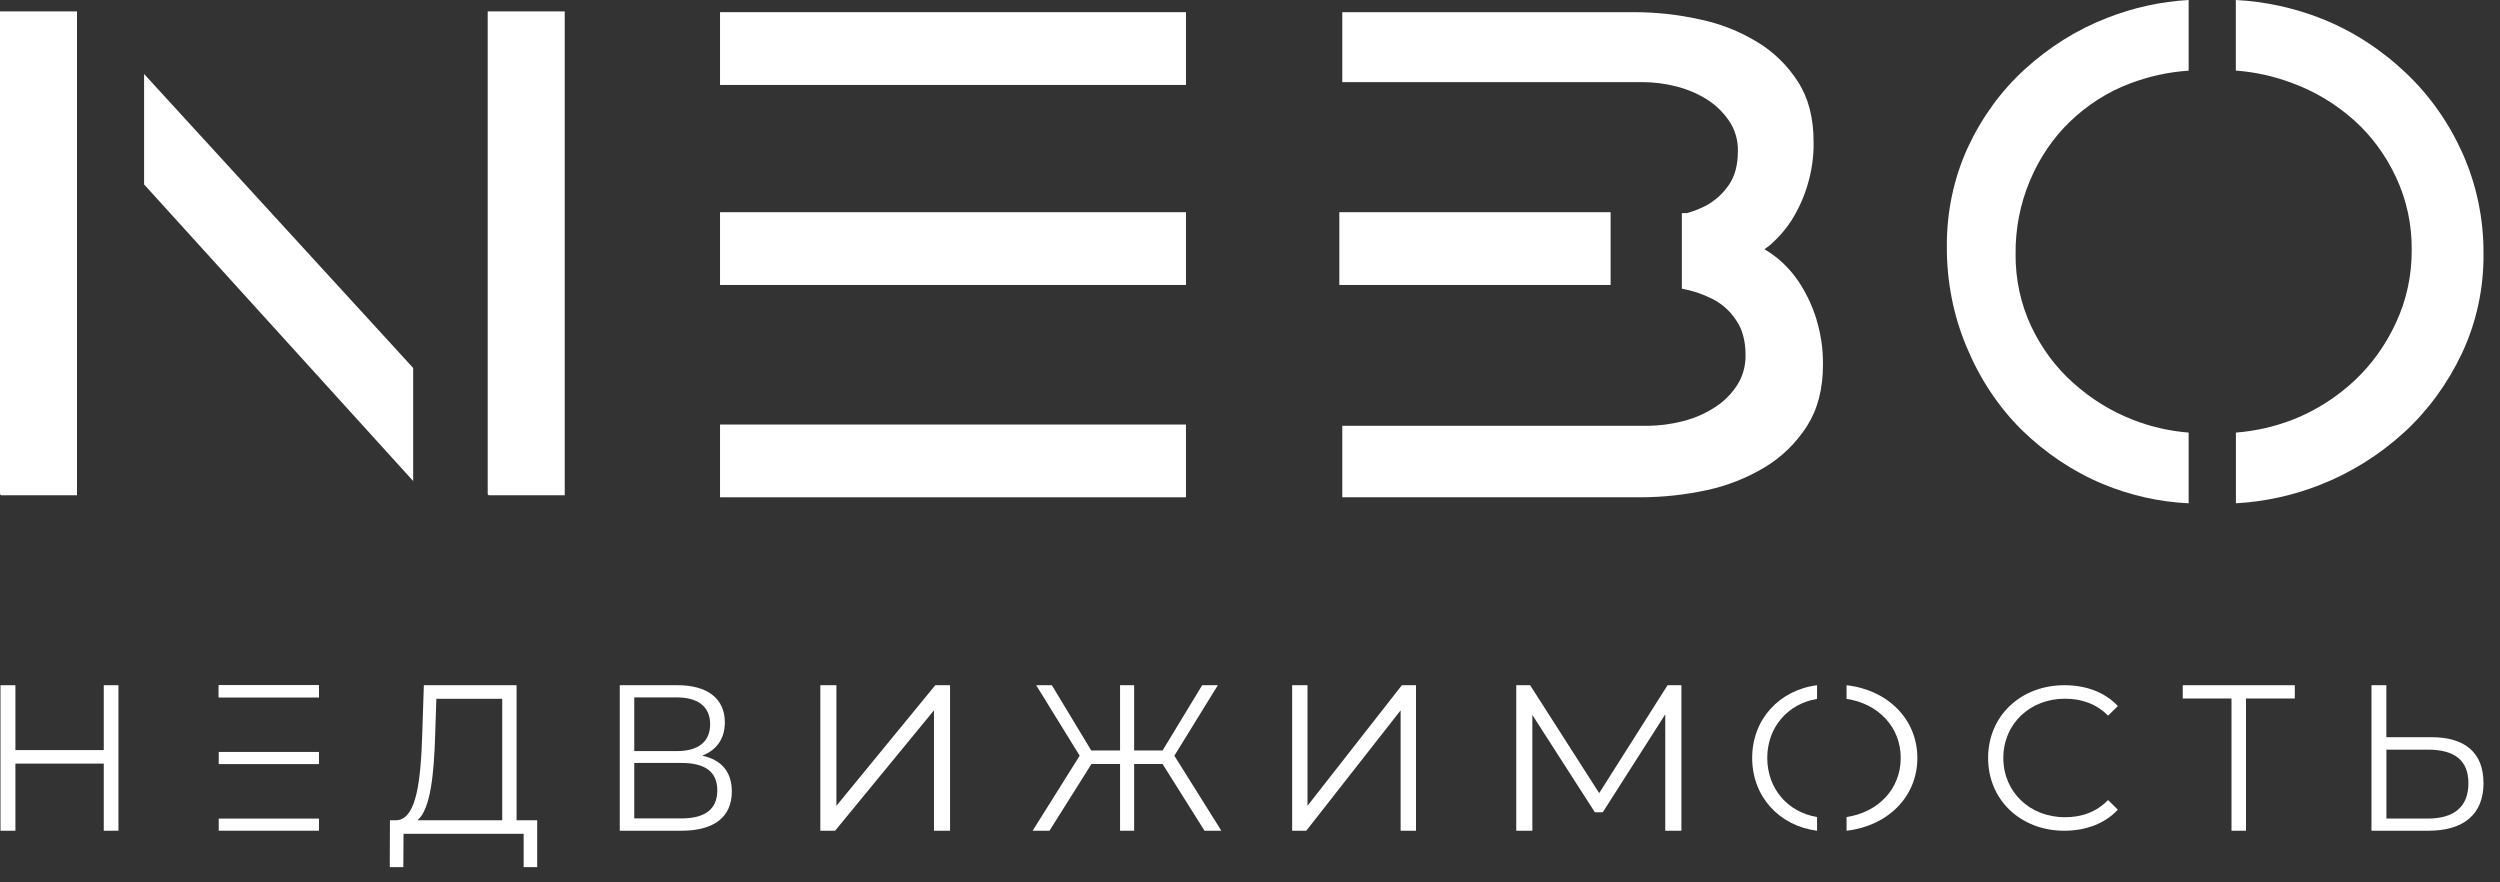 <?xml version="1.0" encoding="UTF-8"?> <svg xmlns="http://www.w3.org/2000/svg" width="85" height="30" viewBox="0 0 85 30" fill="none"><rect x="0" y="0" width="85" height="30" fill="#333333" stroke="none"/> <g clip-path="url(#clip0_2846_8)"> <path d="M4.027 23.297V28.245H3.528V25.962H0.524V28.245H0.017V23.297H0.524V25.503H3.528V23.297H4.027Z" fill="white"></path> <path d="M14.195 27.888H17.076V23.759H14.836L14.796 24.984C14.756 26.298 14.642 27.518 14.195 27.886V27.888ZM18.265 27.888V29.482H17.804V28.35H13.72L13.713 29.482H13.252L13.258 27.888H13.492C14.161 27.844 14.308 26.546 14.357 24.935L14.411 23.297H17.564V27.888H18.265Z" fill="white"></path> <path d="M24.388 26.874C24.388 26.23 23.963 25.94 23.166 25.94H21.565V27.826H23.166C23.963 27.826 24.388 27.521 24.388 26.871V26.874ZM21.565 25.537H23.011C23.733 25.537 24.145 25.227 24.145 24.626C24.145 24.025 23.733 23.712 23.011 23.712H21.565V25.537ZM24.882 26.909C24.882 27.757 24.307 28.245 23.166 28.245H21.072V23.297H23.038C24.03 23.297 24.645 23.735 24.645 24.562C24.645 25.133 24.348 25.509 23.876 25.693C24.538 25.834 24.882 26.252 24.882 26.909Z" fill="white"></path> <path d="M27.891 23.297H28.438V27.397L31.8 23.297H32.302V28.245H31.755V24.152L28.393 28.245H27.891V23.297Z" fill="white"></path> <path d="M39.528 25.977H38.561V28.245H38.082V25.977H37.109L35.682 28.245H35.109L36.709 25.694L35.23 23.297H35.763L37.102 25.516H38.082V23.297H38.561V25.516H39.528L40.874 23.297H41.407L39.928 25.694L41.526 28.245H40.954L39.528 25.977Z" fill="white"></path> <path d="M43.933 23.297H44.455V27.397L47.664 23.297H48.144V28.245H47.621V24.152L44.413 28.245H43.933V23.297Z" fill="white"></path> <path d="M57.168 23.297V28.245H56.619V24.287L54.495 27.616H54.225L52.1 24.308V28.245H51.553V23.297H52.024L54.372 26.966L56.697 23.297H57.168Z" fill="white"></path> <path d="M67.596 25.769C67.596 24.344 68.701 23.297 70.194 23.297C70.917 23.297 71.568 23.533 72.007 24.006L71.675 24.332C71.274 23.929 70.775 23.756 70.209 23.756C69.012 23.756 68.113 24.617 68.113 25.771C68.113 26.925 69.012 27.786 70.209 27.786C70.775 27.786 71.271 27.613 71.675 27.202L72.007 27.529C71.568 28.001 70.919 28.245 70.187 28.245C68.698 28.245 67.596 27.196 67.596 25.773V25.769Z" fill="white"></path> <path d="M78.023 23.749H76.364V28.245H75.871V23.749H74.213V23.297H78.023V23.749Z" fill="white"></path> <path d="M83.926 26.626C83.926 25.856 83.46 25.488 82.549 25.488H81.138V27.831H82.549C83.448 27.831 83.926 27.421 83.926 26.631V26.626ZM84.44 26.619C84.44 27.687 83.765 28.245 82.563 28.245H80.63V23.297H81.136V25.064H82.665C83.813 25.064 84.438 25.594 84.438 26.619H84.44Z" fill="white"></path> <path d="M7.437 25.566H10.845V25.979H7.437V25.566Z" fill="white"></path> <path d="M7.437 23.297H10.845V23.709H7.437V23.297Z" fill="white"></path> <path d="M7.437 23.297H10.845V23.709H7.437V23.297Z" fill="white"></path> <path d="M7.437 27.832H10.845V28.244H7.437V27.832Z" fill="white"></path> <path d="M61.78 27.779C60.789 27.616 60.087 26.819 60.087 25.771C60.087 24.724 60.789 23.926 61.78 23.763V23.297C60.491 23.464 59.574 24.46 59.574 25.771C59.574 27.083 60.491 28.079 61.78 28.245V27.779Z" fill="white"></path> <path d="M62.783 23.297V23.762C63.861 23.922 64.625 24.72 64.625 25.771C64.625 26.823 63.86 27.619 62.783 27.779V28.245C64.183 28.084 65.19 27.092 65.19 25.771C65.19 24.45 64.183 23.458 62.783 23.297Z" fill="white"></path> <path fill-rule="evenodd" clip-rule="evenodd" d="M24.481 14.434H40.323V16.908H24.481V14.434Z" fill="white"></path> <path fill-rule="evenodd" clip-rule="evenodd" d="M45.537 7.215H54.761V9.689H45.537V7.215Z" fill="white"></path> <path fill-rule="evenodd" clip-rule="evenodd" d="M24.481 7.215H40.323V9.689H24.481V7.215Z" fill="white"></path> <path fill-rule="evenodd" clip-rule="evenodd" d="M24.481 0.414H40.323V2.888H24.481V0.414Z" fill="white"></path> <path fill-rule="evenodd" clip-rule="evenodd" d="M16.582 0.387V16.803L16.615 16.838H19.201V0.387H16.582Z" fill="white"></path> <path fill-rule="evenodd" clip-rule="evenodd" d="M0 0.387V16.803L0.032 16.838H2.618V0.387H0Z" fill="white"></path> <path fill-rule="evenodd" clip-rule="evenodd" d="M61.761 10.859C61.628 10.43 61.44 10.022 61.2 9.645C60.981 9.303 60.709 9.001 60.395 8.749C60.259 8.644 60.125 8.555 59.991 8.471C60.033 8.441 60.074 8.416 60.116 8.385C60.42 8.135 60.685 7.839 60.902 7.507C61.136 7.139 61.319 6.739 61.447 6.319C61.598 5.833 61.671 5.326 61.662 4.817C61.662 4.007 61.485 3.328 61.131 2.779C60.773 2.221 60.296 1.757 59.735 1.421C59.13 1.056 58.47 0.798 57.782 0.657C57.065 0.498 56.334 0.417 55.601 0.414H45.638V2.792H55.857C56.227 2.794 56.596 2.84 56.956 2.929C57.325 3.018 57.679 3.164 58.006 3.362C58.31 3.548 58.572 3.797 58.777 4.093C58.989 4.397 59.098 4.764 59.088 5.138C59.088 5.61 58.986 5.994 58.777 6.293C58.571 6.594 58.297 6.838 57.978 7.004C57.78 7.104 57.573 7.185 57.36 7.246H57.183V9.815C57.54 9.88 57.887 9.995 58.213 10.159C58.544 10.324 58.827 10.576 59.031 10.891C59.242 11.198 59.348 11.591 59.348 12.073C59.356 12.456 59.245 12.831 59.031 13.144C58.823 13.449 58.552 13.704 58.238 13.89C57.906 14.095 57.544 14.245 57.166 14.333C56.801 14.423 56.428 14.472 56.052 14.477H45.638V16.908H55.795C56.542 16.905 57.288 16.825 58.019 16.667C58.719 16.52 59.392 16.254 60.009 15.883C60.581 15.537 61.069 15.061 61.435 14.492C61.798 13.923 61.981 13.23 61.981 12.398C61.986 11.876 61.912 11.355 61.758 10.857L61.761 10.859Z" fill="white"></path> <path fill-rule="evenodd" clip-rule="evenodd" d="M4.899 2.516V6.271L14.048 16.355V12.511L4.899 2.516Z" fill="white"></path> <path fill-rule="evenodd" clip-rule="evenodd" d="M74.414 14.708C73.771 14.658 73.136 14.512 72.527 14.276C71.784 13.99 71.091 13.561 70.478 13.008C69.888 12.483 69.403 11.825 69.052 11.076C68.704 10.327 68.524 9.493 68.53 8.648C68.519 7.776 68.689 6.914 69.024 6.128C69.345 5.366 69.805 4.688 70.374 4.139C70.975 3.562 71.669 3.12 72.418 2.839C73.063 2.594 73.734 2.447 74.414 2.403V0C73.469 0.053 72.536 0.258 71.643 0.608C70.62 1.003 69.667 1.599 68.828 2.369C68.03 3.098 67.373 4.005 66.898 5.032C66.428 6.063 66.186 7.208 66.193 8.367C66.184 9.558 66.416 10.736 66.871 11.811C67.313 12.875 67.943 13.825 68.725 14.604C69.544 15.407 70.486 16.036 71.505 16.46C72.439 16.846 73.42 17.066 74.414 17.112V14.708Z" fill="white"></path> <path fill-rule="evenodd" clip-rule="evenodd" d="M83.732 5.223C83.264 4.176 82.608 3.243 81.803 2.483C80.96 1.681 79.991 1.055 78.943 0.638C78.002 0.266 77.016 0.051 76.018 0V2.4C76.674 2.448 77.322 2.592 77.944 2.828C78.705 3.106 79.415 3.533 80.038 4.088C80.633 4.621 81.12 5.284 81.468 6.034C81.824 6.793 82.006 7.636 81.998 8.49C82.005 9.349 81.823 10.197 81.468 10.961C81.123 11.714 80.646 12.383 80.063 12.931C79.448 13.507 78.743 13.955 77.983 14.257C77.351 14.505 76.691 14.656 76.021 14.708V17.112C76.997 17.058 77.96 16.847 78.881 16.486C79.926 16.077 80.898 15.47 81.752 14.691C82.56 13.946 83.226 13.032 83.711 12.002C84.199 10.96 84.449 9.804 84.439 8.632C84.447 7.451 84.204 6.284 83.732 5.223Z" fill="white"></path> </g> <defs> <clipPath id="clip0_2846_8"> <rect width="85" height="30" fill="white"></rect> </clipPath> </defs> </svg> 
